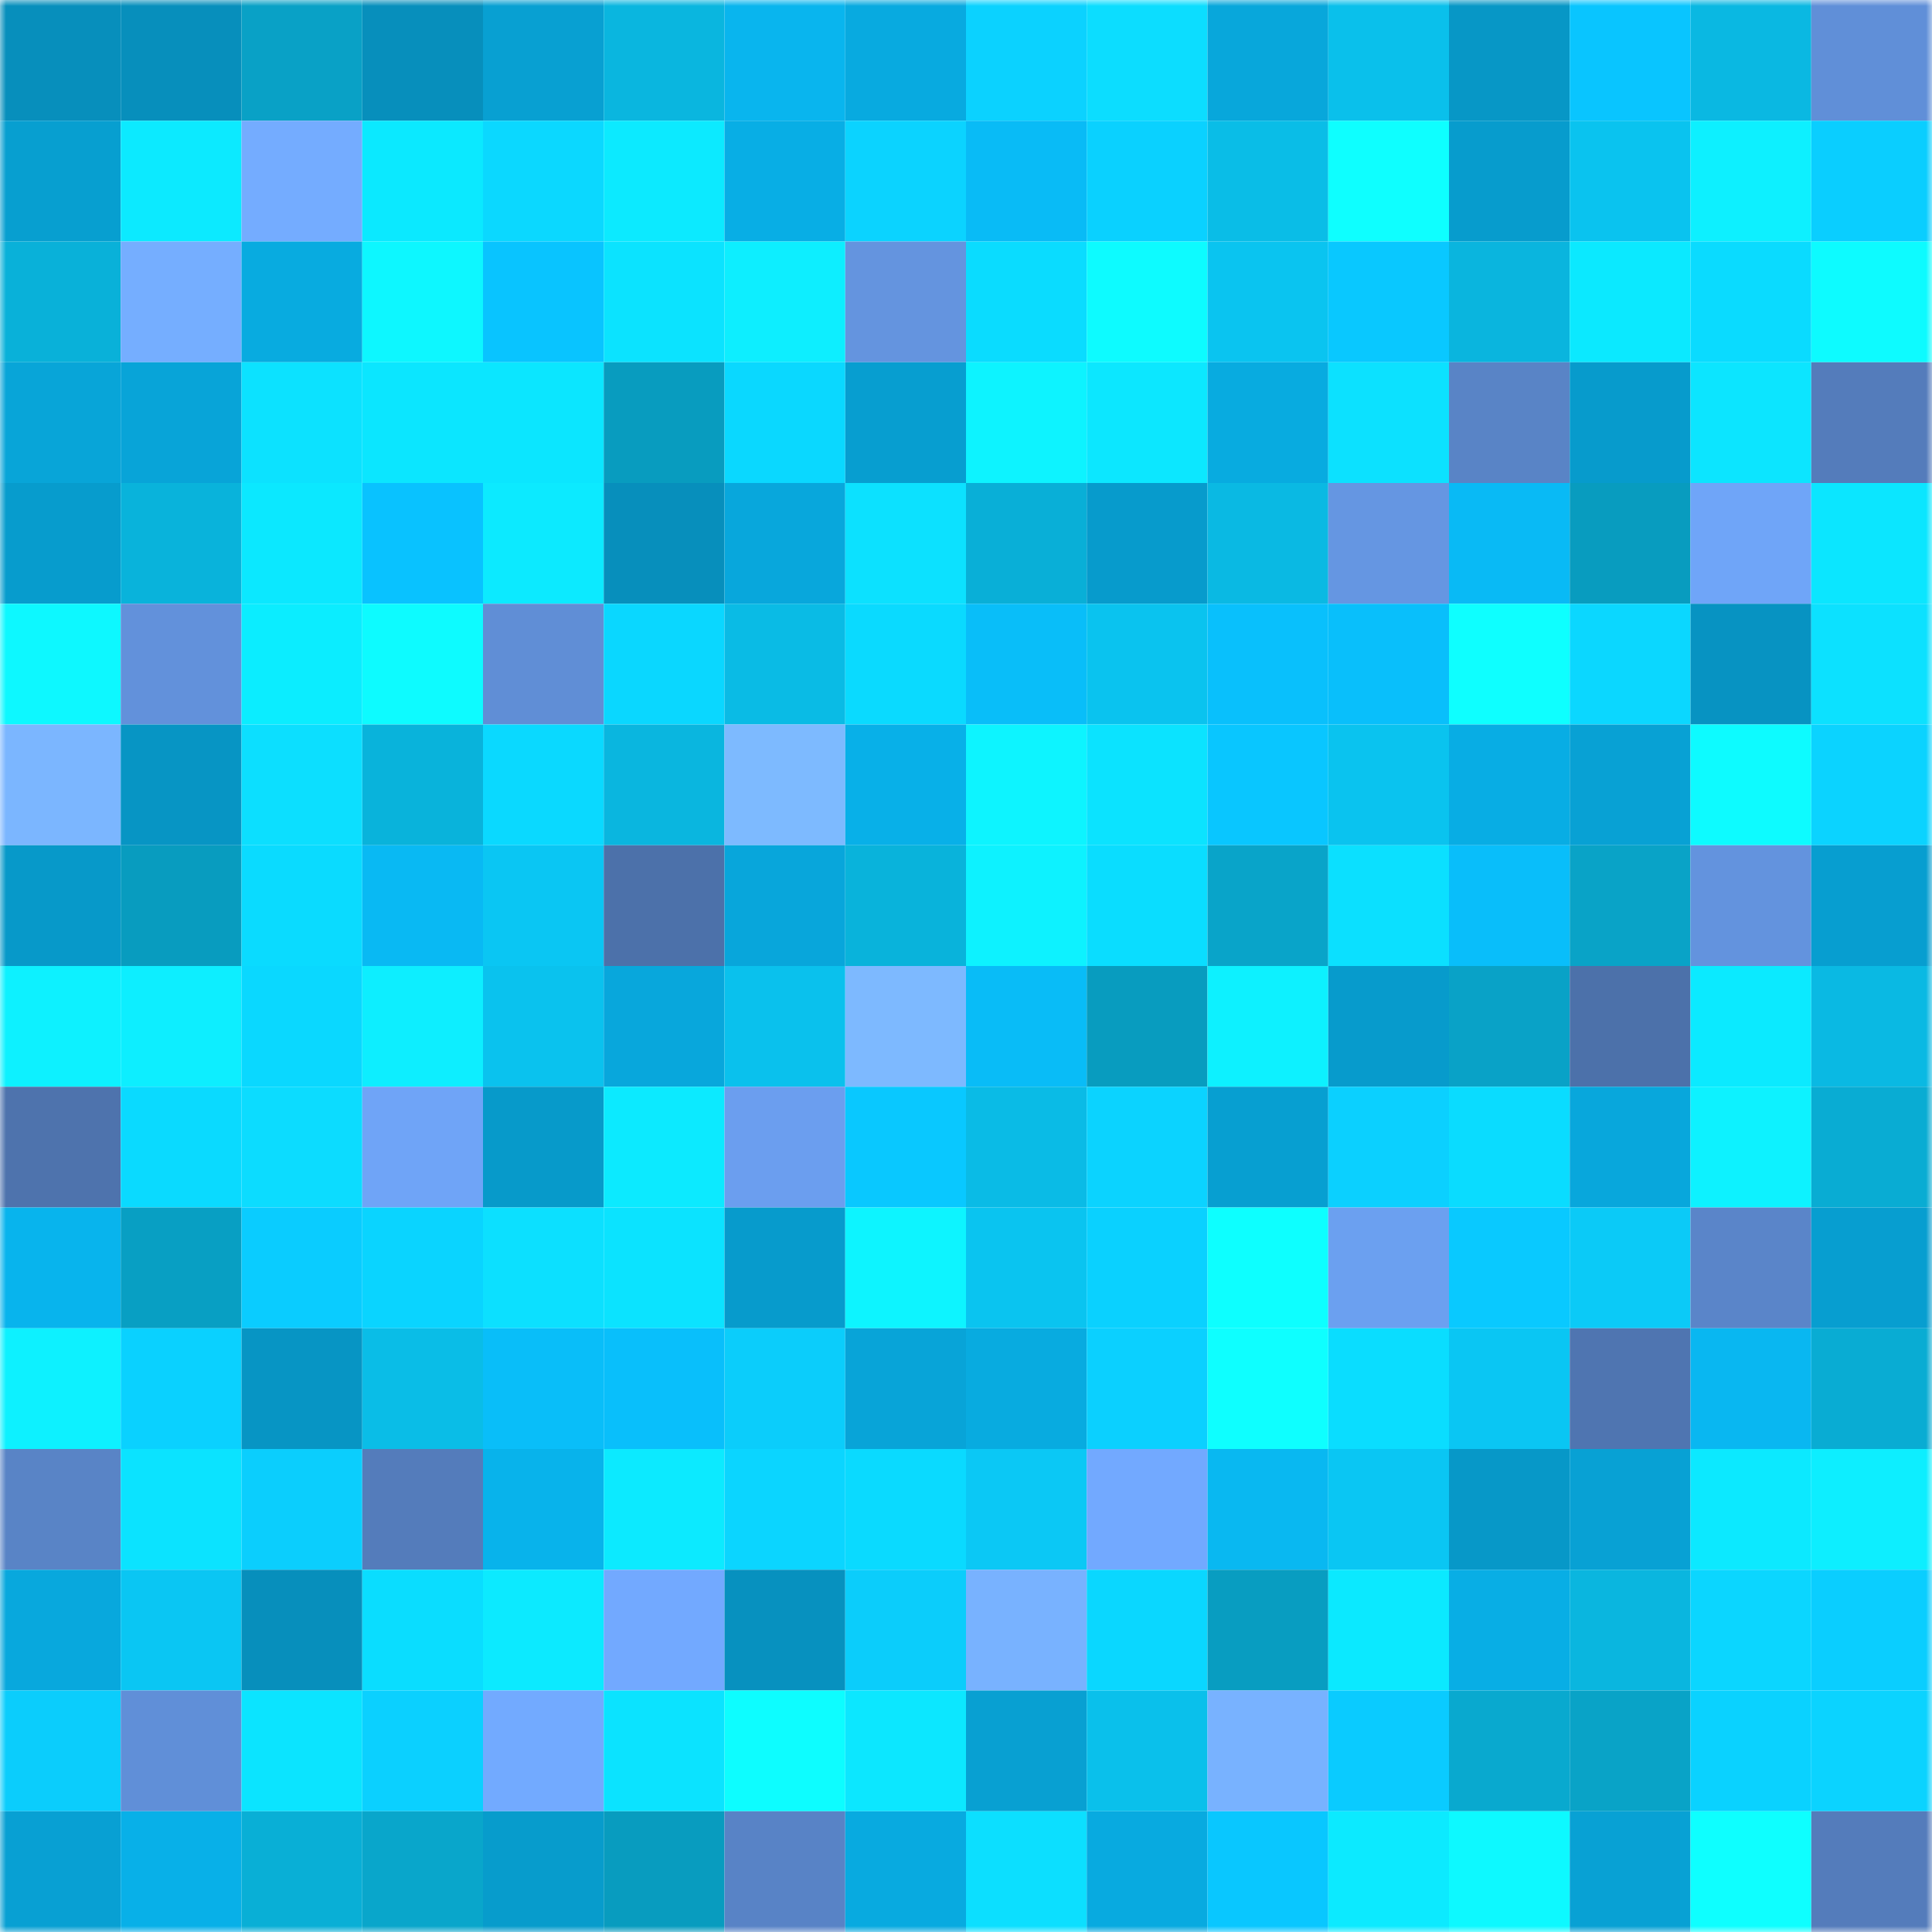 <svg viewBox="0 0 160 160" fill="none" role="img" xmlns="http://www.w3.org/2000/svg" width="240" height="240" name="ens%2Cbraylinjoe.eth"><mask id="1534347268" mask-type="alpha" maskUnits="userSpaceOnUse" x="0" y="0" width="160" height="160"><rect width="160" height="160" fill="#FFFFFF"></rect></mask><g mask="url(#1534347268)"><rect x="0" y="0" width="10" height="10" fill="#078fbc"></rect><rect x="10" y="0" width="10" height="10" fill="#078fbc"></rect><rect x="20" y="0" width="10" height="10" fill="#09a1c6"></rect><rect x="30" y="0" width="10" height="10" fill="#078fbc"></rect><rect x="40" y="0" width="10" height="10" fill="#08a0d2"></rect><rect x="50" y="0" width="10" height="10" fill="#0ab6df"></rect><rect x="60" y="0" width="10" height="10" fill="#09b5ee"></rect><rect x="70" y="0" width="10" height="10" fill="#08aae0"></rect><rect x="80" y="0" width="10" height="10" fill="#0bd2ff"></rect><rect x="90" y="0" width="10" height="10" fill="#0cddff"></rect><rect x="100" y="0" width="10" height="10" fill="#08a7db"></rect><rect x="110" y="0" width="10" height="10" fill="#0ac0eb"></rect><rect x="120" y="0" width="10" height="10" fill="#0797c6"></rect><rect x="130" y="0" width="10" height="10" fill="#09c5ff"></rect><rect x="140" y="0" width="10" height="10" fill="#0ab8e2"></rect><rect x="150" y="0" width="10" height="10" fill="#608fd8"></rect><rect x="0" y="10" width="10" height="10" fill="#079fd0"></rect><rect x="10" y="10" width="10" height="10" fill="#0ceaff"></rect><rect x="20" y="10" width="10" height="10" fill="#74acff"></rect><rect x="30" y="10" width="10" height="10" fill="#0be9ff"></rect><rect x="40" y="10" width="10" height="10" fill="#0bd8ff"></rect><rect x="50" y="10" width="10" height="10" fill="#0ceaff"></rect><rect x="60" y="10" width="10" height="10" fill="#08aee5"></rect><rect x="70" y="10" width="10" height="10" fill="#0bd3ff"></rect><rect x="80" y="10" width="10" height="10" fill="#09bbf6"></rect><rect x="90" y="10" width="10" height="10" fill="#0ad1ff"></rect><rect x="100" y="10" width="10" height="10" fill="#0abde7"></rect><rect x="110" y="10" width="10" height="10" fill="#0effff"></rect><rect x="120" y="10" width="10" height="10" fill="#079ccd"></rect><rect x="130" y="10" width="10" height="10" fill="#0ac3ef"></rect><rect x="140" y="10" width="10" height="10" fill="#0df0ff"></rect><rect x="150" y="10" width="10" height="10" fill="#0aceff"></rect><rect x="0" y="20" width="10" height="10" fill="#09b1d9"></rect><rect x="10" y="20" width="10" height="10" fill="#75aeff"></rect><rect x="20" y="20" width="10" height="10" fill="#08abe0"></rect><rect x="30" y="20" width="10" height="10" fill="#0df7ff"></rect><rect x="40" y="20" width="10" height="10" fill="#09c4ff"></rect><rect x="50" y="20" width="10" height="10" fill="#0be3ff"></rect><rect x="60" y="20" width="10" height="10" fill="#0deeff"></rect><rect x="70" y="20" width="10" height="10" fill="#6494df"></rect><rect x="80" y="20" width="10" height="10" fill="#0adcff"></rect><rect x="90" y="20" width="10" height="10" fill="#0dfbff"></rect><rect x="100" y="20" width="10" height="10" fill="#0ac4f0"></rect><rect x="110" y="20" width="10" height="10" fill="#09c8ff"></rect><rect x="120" y="20" width="10" height="10" fill="#0ab5de"></rect><rect x="130" y="20" width="10" height="10" fill="#0be9ff"></rect><rect x="140" y="20" width="10" height="10" fill="#0adbff"></rect><rect x="150" y="20" width="10" height="10" fill="#0dfbff"></rect><rect x="0" y="30" width="10" height="10" fill="#08a5d8"></rect><rect x="10" y="30" width="10" height="10" fill="#08a4d8"></rect><rect x="20" y="30" width="10" height="10" fill="#0ce2ff"></rect><rect x="30" y="30" width="10" height="10" fill="#0be6ff"></rect><rect x="40" y="30" width="10" height="10" fill="#0be6ff"></rect><rect x="50" y="30" width="10" height="10" fill="#089cbf"></rect><rect x="60" y="30" width="10" height="10" fill="#0ad8ff"></rect><rect x="70" y="30" width="10" height="10" fill="#079ed0"></rect><rect x="80" y="30" width="10" height="10" fill="#0df3ff"></rect><rect x="90" y="30" width="10" height="10" fill="#0ce7ff"></rect><rect x="100" y="30" width="10" height="10" fill="#08abe0"></rect><rect x="110" y="30" width="10" height="10" fill="#0ce1ff"></rect><rect x="120" y="30" width="10" height="10" fill="#5984c6"></rect><rect x="130" y="30" width="10" height="10" fill="#079bcc"></rect><rect x="140" y="30" width="10" height="10" fill="#0ce5ff"></rect><rect x="150" y="30" width="10" height="10" fill="#547cbb"></rect><rect x="0" y="40" width="10" height="10" fill="#079ccd"></rect><rect x="10" y="40" width="10" height="10" fill="#09b3db"></rect><rect x="20" y="40" width="10" height="10" fill="#0be8ff"></rect><rect x="30" y="40" width="10" height="10" fill="#09c2ff"></rect><rect x="40" y="40" width="10" height="10" fill="#0ceaff"></rect><rect x="50" y="40" width="10" height="10" fill="#078fbc"></rect><rect x="60" y="40" width="10" height="10" fill="#08a7dc"></rect><rect x="70" y="40" width="10" height="10" fill="#0ce1ff"></rect><rect x="80" y="40" width="10" height="10" fill="#09afd7"></rect><rect x="90" y="40" width="10" height="10" fill="#079bcc"></rect><rect x="100" y="40" width="10" height="10" fill="#0ab9e3"></rect><rect x="110" y="40" width="10" height="10" fill="#6596e2"></rect><rect x="120" y="40" width="10" height="10" fill="#09baf5"></rect><rect x="130" y="40" width="10" height="10" fill="#089cbf"></rect><rect x="140" y="40" width="10" height="10" fill="#6fa5f8"></rect><rect x="150" y="40" width="10" height="10" fill="#0be6ff"></rect><rect x="0" y="50" width="10" height="10" fill="#0df8ff"></rect><rect x="10" y="50" width="10" height="10" fill="#6291db"></rect><rect x="20" y="50" width="10" height="10" fill="#0bedff"></rect><rect x="30" y="50" width="10" height="10" fill="#0dfbff"></rect><rect x="40" y="50" width="10" height="10" fill="#608ed6"></rect><rect x="50" y="50" width="10" height="10" fill="#0ad7ff"></rect><rect x="60" y="50" width="10" height="10" fill="#0abbe5"></rect><rect x="70" y="50" width="10" height="10" fill="#0adaff"></rect><rect x="80" y="50" width="10" height="10" fill="#09bef9"></rect><rect x="90" y="50" width="10" height="10" fill="#0ac3ef"></rect><rect x="100" y="50" width="10" height="10" fill="#09c0fc"></rect><rect x="110" y="50" width="10" height="10" fill="#09bffb"></rect><rect x="120" y="50" width="10" height="10" fill="#0effff"></rect><rect x="130" y="50" width="10" height="10" fill="#0bd7ff"></rect><rect x="140" y="50" width="10" height="10" fill="#0793c2"></rect><rect x="150" y="50" width="10" height="10" fill="#0ce1ff"></rect><rect x="0" y="60" width="10" height="10" fill="#7bb6ff"></rect><rect x="10" y="60" width="10" height="10" fill="#0795c4"></rect><rect x="20" y="60" width="10" height="10" fill="#0cdfff"></rect><rect x="30" y="60" width="10" height="10" fill="#09b3db"></rect><rect x="40" y="60" width="10" height="10" fill="#0ad9ff"></rect><rect x="50" y="60" width="10" height="10" fill="#0ab6df"></rect><rect x="60" y="60" width="10" height="10" fill="#7dbaff"></rect><rect x="70" y="60" width="10" height="10" fill="#08b0e8"></rect><rect x="80" y="60" width="10" height="10" fill="#0df4ff"></rect><rect x="90" y="60" width="10" height="10" fill="#0be3ff"></rect><rect x="100" y="60" width="10" height="10" fill="#09c6ff"></rect><rect x="110" y="60" width="10" height="10" fill="#0ac3ef"></rect><rect x="120" y="60" width="10" height="10" fill="#08ade4"></rect><rect x="130" y="60" width="10" height="10" fill="#08a1d4"></rect><rect x="140" y="60" width="10" height="10" fill="#0dfbff"></rect><rect x="150" y="60" width="10" height="10" fill="#0bd3ff"></rect><rect x="0" y="70" width="10" height="10" fill="#0799c9"></rect><rect x="10" y="70" width="10" height="10" fill="#089cbf"></rect><rect x="20" y="70" width="10" height="10" fill="#0adbff"></rect><rect x="30" y="70" width="10" height="10" fill="#09b9f3"></rect><rect x="40" y="70" width="10" height="10" fill="#0ac6f3"></rect><rect x="50" y="70" width="10" height="10" fill="#4c71aa"></rect><rect x="60" y="70" width="10" height="10" fill="#08a6db"></rect><rect x="70" y="70" width="10" height="10" fill="#09b3db"></rect><rect x="80" y="70" width="10" height="10" fill="#0df2ff"></rect><rect x="90" y="70" width="10" height="10" fill="#0addff"></rect><rect x="100" y="70" width="10" height="10" fill="#09a4c9"></rect><rect x="110" y="70" width="10" height="10" fill="#0be0ff"></rect><rect x="120" y="70" width="10" height="10" fill="#09befa"></rect><rect x="130" y="70" width="10" height="10" fill="#09a3c7"></rect><rect x="140" y="70" width="10" height="10" fill="#6393de"></rect><rect x="150" y="70" width="10" height="10" fill="#079ed0"></rect><rect x="0" y="80" width="10" height="10" fill="#0df1ff"></rect><rect x="10" y="80" width="10" height="10" fill="#0deeff"></rect><rect x="20" y="80" width="10" height="10" fill="#0ad8ff"></rect><rect x="30" y="80" width="10" height="10" fill="#0deeff"></rect><rect x="40" y="80" width="10" height="10" fill="#0ac2ee"></rect><rect x="50" y="80" width="10" height="10" fill="#08a7dc"></rect><rect x="60" y="80" width="10" height="10" fill="#0ac1ed"></rect><rect x="70" y="80" width="10" height="10" fill="#7db9ff"></rect><rect x="80" y="80" width="10" height="10" fill="#09bcf7"></rect><rect x="90" y="80" width="10" height="10" fill="#089cbf"></rect><rect x="100" y="80" width="10" height="10" fill="#0df1ff"></rect><rect x="110" y="80" width="10" height="10" fill="#079bcc"></rect><rect x="120" y="80" width="10" height="10" fill="#09a2c7"></rect><rect x="130" y="80" width="10" height="10" fill="#4c71aa"></rect><rect x="140" y="80" width="10" height="10" fill="#0beaff"></rect><rect x="150" y="80" width="10" height="10" fill="#0ab9e3"></rect><rect x="0" y="90" width="10" height="10" fill="#4e73ad"></rect><rect x="10" y="90" width="10" height="10" fill="#0adaff"></rect><rect x="20" y="90" width="10" height="10" fill="#0cdcff"></rect><rect x="30" y="90" width="10" height="10" fill="#6fa4f7"></rect><rect x="40" y="90" width="10" height="10" fill="#079aca"></rect><rect x="50" y="90" width="10" height="10" fill="#0ceaff"></rect><rect x="60" y="90" width="10" height="10" fill="#6b9eef"></rect><rect x="70" y="90" width="10" height="10" fill="#09c8ff"></rect><rect x="80" y="90" width="10" height="10" fill="#0abbe6"></rect><rect x="90" y="90" width="10" height="10" fill="#0bd3ff"></rect><rect x="100" y="90" width="10" height="10" fill="#079fd1"></rect><rect x="110" y="90" width="10" height="10" fill="#0bd0ff"></rect><rect x="120" y="90" width="10" height="10" fill="#0adcff"></rect><rect x="130" y="90" width="10" height="10" fill="#08a7dc"></rect><rect x="140" y="90" width="10" height="10" fill="#0df2ff"></rect><rect x="150" y="90" width="10" height="10" fill="#09acd3"></rect><rect x="0" y="100" width="10" height="10" fill="#08b4ed"></rect><rect x="10" y="100" width="10" height="10" fill="#089fc3"></rect><rect x="20" y="100" width="10" height="10" fill="#0accff"></rect><rect x="30" y="100" width="10" height="10" fill="#0ad4ff"></rect><rect x="40" y="100" width="10" height="10" fill="#0ce0ff"></rect><rect x="50" y="100" width="10" height="10" fill="#0be3ff"></rect><rect x="60" y="100" width="10" height="10" fill="#079bcc"></rect><rect x="70" y="100" width="10" height="10" fill="#0df4ff"></rect><rect x="80" y="100" width="10" height="10" fill="#0ac4f0"></rect><rect x="90" y="100" width="10" height="10" fill="#0ad1ff"></rect><rect x="100" y="100" width="10" height="10" fill="#0dffff"></rect><rect x="110" y="100" width="10" height="10" fill="#6ba0f0"></rect><rect x="120" y="100" width="10" height="10" fill="#09c9ff"></rect><rect x="130" y="100" width="10" height="10" fill="#0bcaf7"></rect><rect x="140" y="100" width="10" height="10" fill="#5a85c9"></rect><rect x="150" y="100" width="10" height="10" fill="#079ed0"></rect><rect x="0" y="110" width="10" height="10" fill="#0df1ff"></rect><rect x="10" y="110" width="10" height="10" fill="#0ad1ff"></rect><rect x="20" y="110" width="10" height="10" fill="#0795c4"></rect><rect x="30" y="110" width="10" height="10" fill="#0abde7"></rect><rect x="40" y="110" width="10" height="10" fill="#09bef9"></rect><rect x="50" y="110" width="10" height="10" fill="#09bffb"></rect><rect x="60" y="110" width="10" height="10" fill="#0bcdfb"></rect><rect x="70" y="110" width="10" height="10" fill="#08a4d8"></rect><rect x="80" y="110" width="10" height="10" fill="#08abe0"></rect><rect x="90" y="110" width="10" height="10" fill="#0bd0ff"></rect><rect x="100" y="110" width="10" height="10" fill="#0effff"></rect><rect x="110" y="110" width="10" height="10" fill="#0addff"></rect><rect x="120" y="110" width="10" height="10" fill="#0ac6f3"></rect><rect x="130" y="110" width="10" height="10" fill="#4f75b1"></rect><rect x="140" y="110" width="10" height="10" fill="#09b7f1"></rect><rect x="150" y="110" width="10" height="10" fill="#09acd3"></rect><rect x="0" y="120" width="10" height="10" fill="#5984c6"></rect><rect x="10" y="120" width="10" height="10" fill="#0be3ff"></rect><rect x="20" y="120" width="10" height="10" fill="#0bcefd"></rect><rect x="30" y="120" width="10" height="10" fill="#547cbb"></rect><rect x="40" y="120" width="10" height="10" fill="#08b3eb"></rect><rect x="50" y="120" width="10" height="10" fill="#0ceaff"></rect><rect x="60" y="120" width="10" height="10" fill="#0bd5ff"></rect><rect x="70" y="120" width="10" height="10" fill="#0adaff"></rect><rect x="80" y="120" width="10" height="10" fill="#0bc8f5"></rect><rect x="90" y="120" width="10" height="10" fill="#72a9ff"></rect><rect x="100" y="120" width="10" height="10" fill="#09b8f1"></rect><rect x="110" y="120" width="10" height="10" fill="#0ac6f3"></rect><rect x="120" y="120" width="10" height="10" fill="#0798c8"></rect><rect x="130" y="120" width="10" height="10" fill="#08a1d4"></rect><rect x="140" y="120" width="10" height="10" fill="#0ce9ff"></rect><rect x="150" y="120" width="10" height="10" fill="#0deeff"></rect><rect x="0" y="130" width="10" height="10" fill="#08a8dd"></rect><rect x="10" y="130" width="10" height="10" fill="#0ac6f3"></rect><rect x="20" y="130" width="10" height="10" fill="#078fbc"></rect><rect x="30" y="130" width="10" height="10" fill="#0addff"></rect><rect x="40" y="130" width="10" height="10" fill="#0ceaff"></rect><rect x="50" y="130" width="10" height="10" fill="#72a9ff"></rect><rect x="60" y="130" width="10" height="10" fill="#0791bf"></rect><rect x="70" y="130" width="10" height="10" fill="#0bcdfb"></rect><rect x="80" y="130" width="10" height="10" fill="#78b2ff"></rect><rect x="90" y="130" width="10" height="10" fill="#0ad7ff"></rect><rect x="100" y="130" width="10" height="10" fill="#089dc1"></rect><rect x="110" y="130" width="10" height="10" fill="#0be9ff"></rect><rect x="120" y="130" width="10" height="10" fill="#08aee5"></rect><rect x="130" y="130" width="10" height="10" fill="#0ab6df"></rect><rect x="140" y="130" width="10" height="10" fill="#0bd6ff"></rect><rect x="150" y="130" width="10" height="10" fill="#0aceff"></rect><rect x="0" y="140" width="10" height="10" fill="#0bcdfc"></rect><rect x="10" y="140" width="10" height="10" fill="#608fd8"></rect><rect x="20" y="140" width="10" height="10" fill="#0be4ff"></rect><rect x="30" y="140" width="10" height="10" fill="#0bd0ff"></rect><rect x="40" y="140" width="10" height="10" fill="#72aaff"></rect><rect x="50" y="140" width="10" height="10" fill="#0be3ff"></rect><rect x="60" y="140" width="10" height="10" fill="#0dfdff"></rect><rect x="70" y="140" width="10" height="10" fill="#0ce7ff"></rect><rect x="80" y="140" width="10" height="10" fill="#08a0d2"></rect><rect x="90" y="140" width="10" height="10" fill="#0ac0eb"></rect><rect x="100" y="140" width="10" height="10" fill="#78b2ff"></rect><rect x="110" y="140" width="10" height="10" fill="#0acbff"></rect><rect x="120" y="140" width="10" height="10" fill="#09a9cf"></rect><rect x="130" y="140" width="10" height="10" fill="#09a3c7"></rect><rect x="140" y="140" width="10" height="10" fill="#0ad2ff"></rect><rect x="150" y="140" width="10" height="10" fill="#0bd3ff"></rect><rect x="0" y="150" width="10" height="10" fill="#08a0d3"></rect><rect x="10" y="150" width="10" height="10" fill="#08b0e8"></rect><rect x="20" y="150" width="10" height="10" fill="#09afd6"></rect><rect x="30" y="150" width="10" height="10" fill="#09a6cb"></rect><rect x="40" y="150" width="10" height="10" fill="#079ccc"></rect><rect x="50" y="150" width="10" height="10" fill="#089cbf"></rect><rect x="60" y="150" width="10" height="10" fill="#5883c6"></rect><rect x="70" y="150" width="10" height="10" fill="#08aae0"></rect><rect x="80" y="150" width="10" height="10" fill="#0cdfff"></rect><rect x="90" y="150" width="10" height="10" fill="#08aae0"></rect><rect x="100" y="150" width="10" height="10" fill="#09c7ff"></rect><rect x="110" y="150" width="10" height="10" fill="#0ceaff"></rect><rect x="120" y="150" width="10" height="10" fill="#0df9ff"></rect><rect x="130" y="150" width="10" height="10" fill="#08a1d4"></rect><rect x="140" y="150" width="10" height="10" fill="#0effff"></rect><rect x="150" y="150" width="10" height="10" fill="#547cbb"></rect></g></svg>